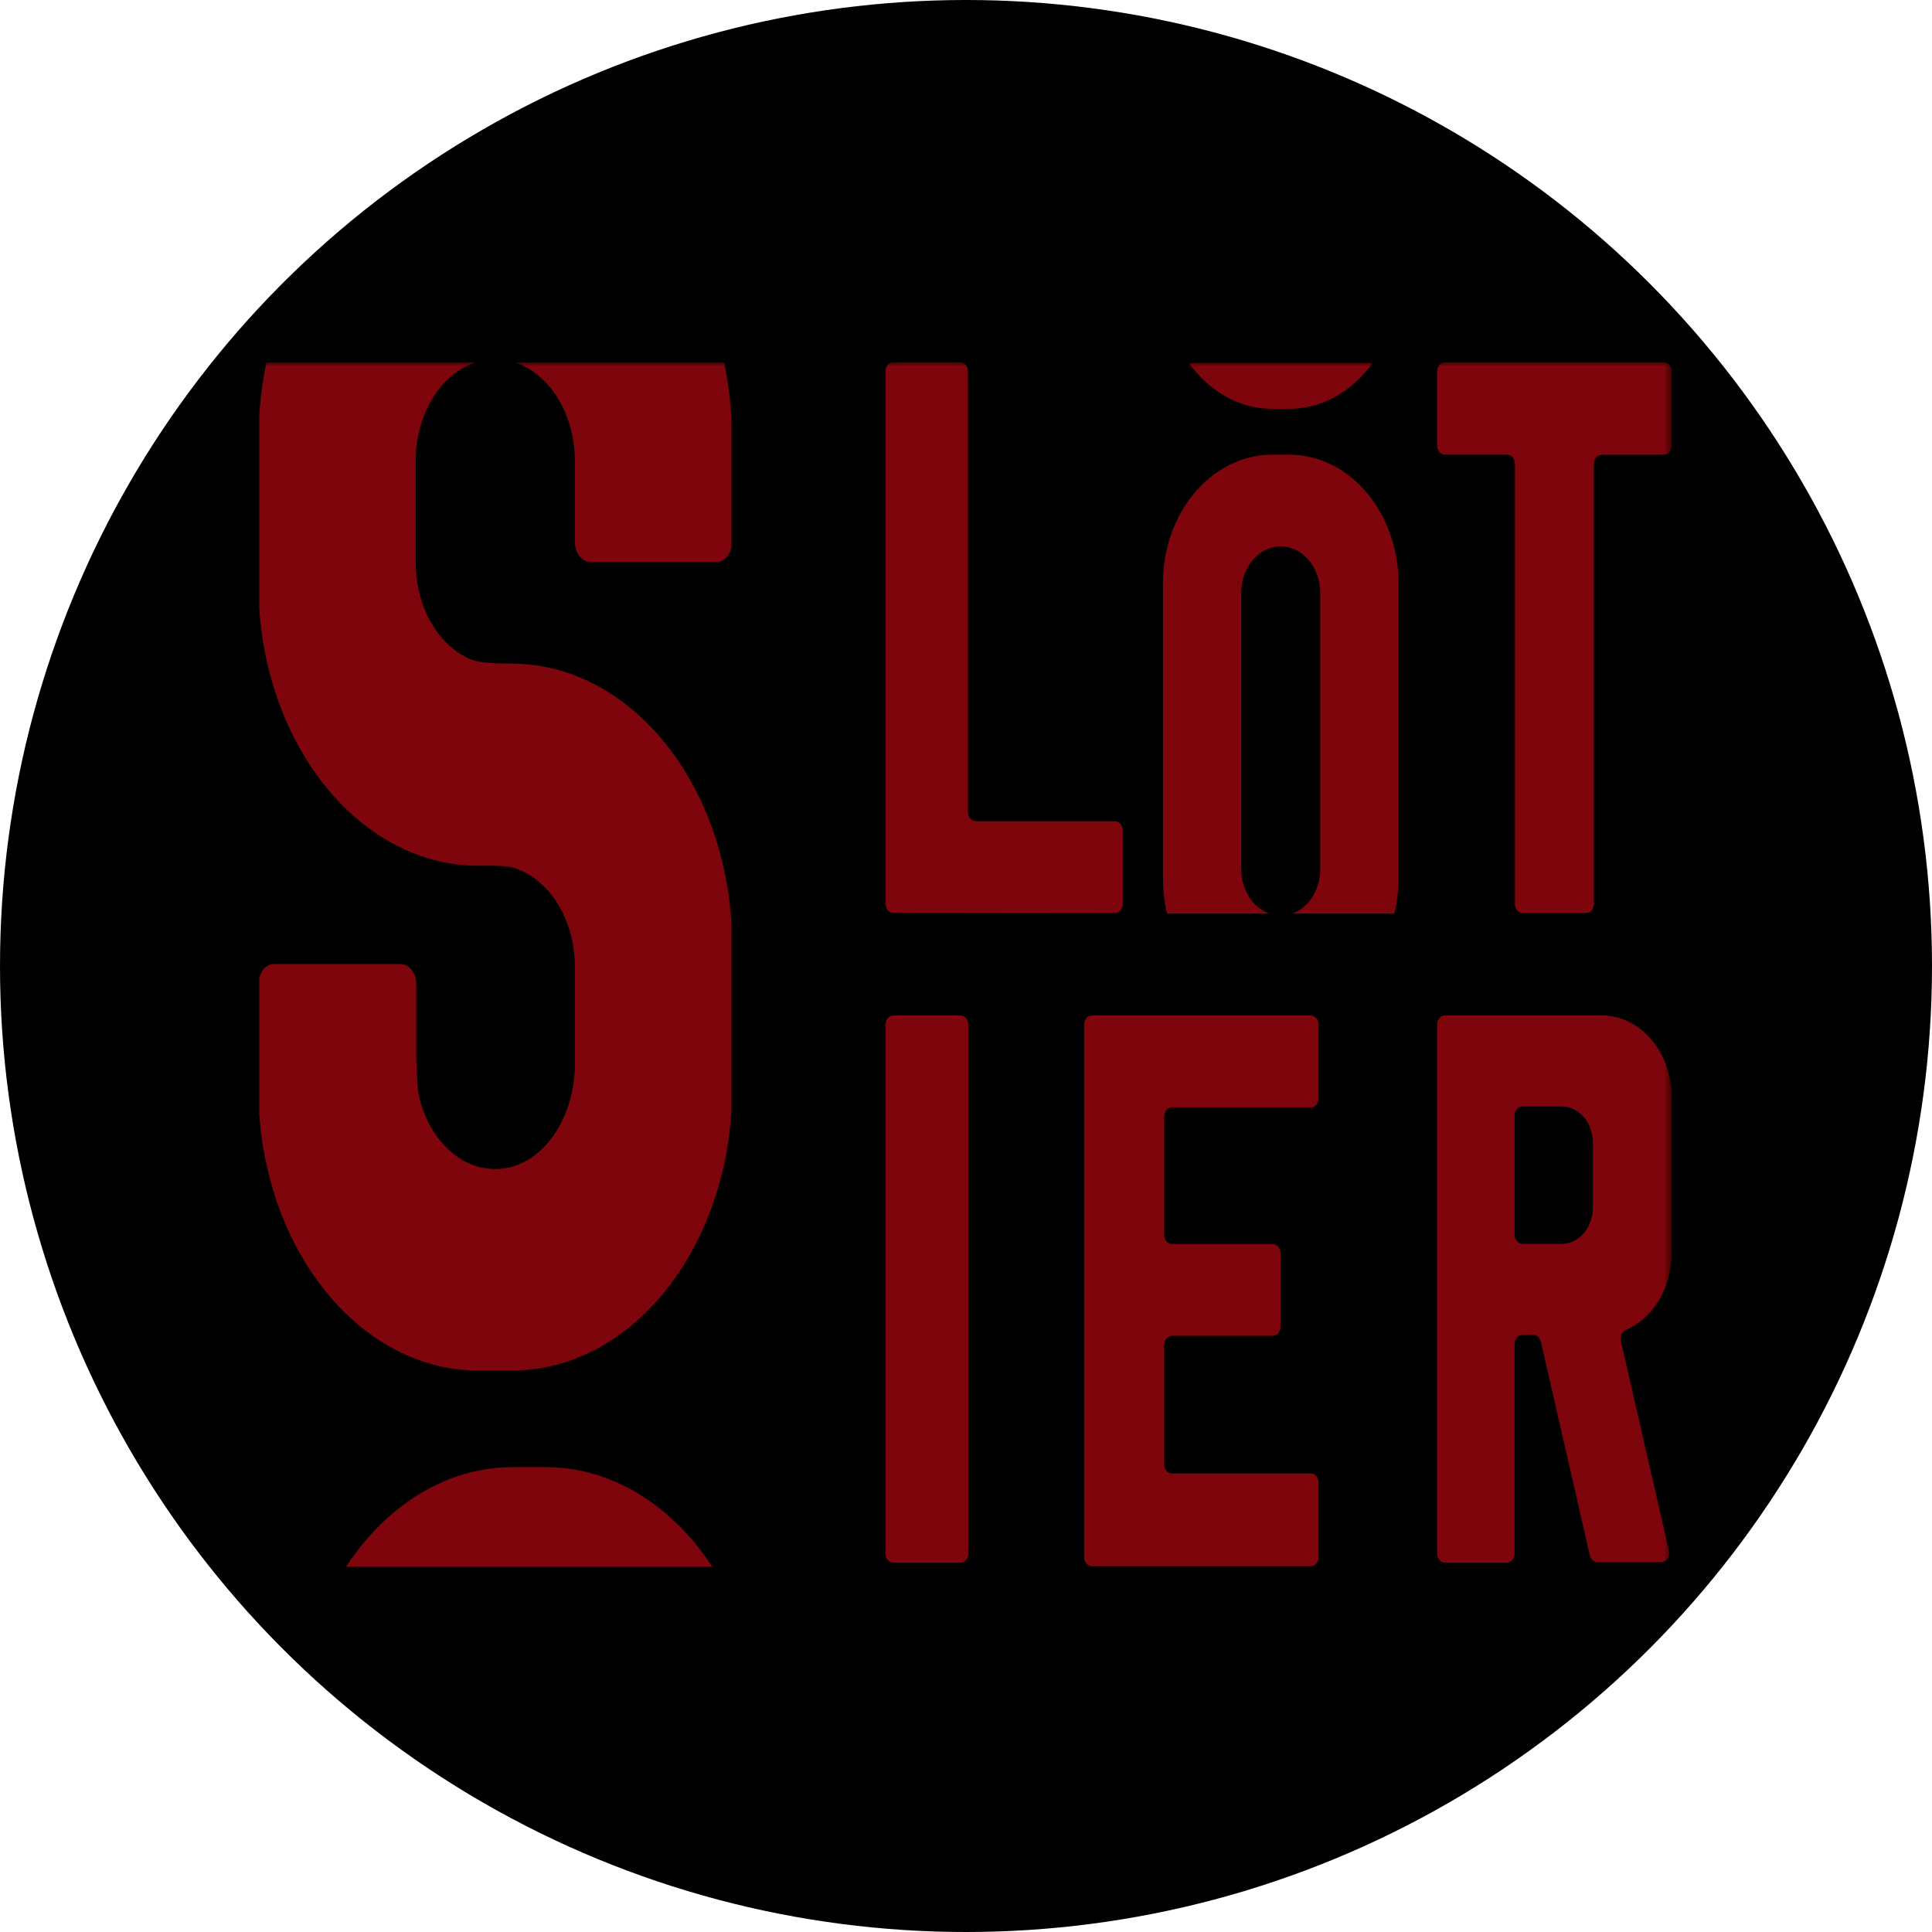 <svg width="256" height="256" viewBox="0 0 256 256" fill="none" xmlns="http://www.w3.org/2000/svg">
<circle cx="128" cy="128" r="128" fill="black"/>
<mask id="mask0_2_37" style="mask-type:luminance" maskUnits="userSpaceOnUse" x="34" y="48" width="188" height="160">
<path d="M221.5 48H34V208H221.5V48Z" fill="white"/>
</mask>
<g mask="url(#mask0_2_37)">
<path d="M220.474 48H191.463C190.893 48 190.433 48.541 190.433 49.21V59.038C190.433 59.707 190.893 60.247 191.463 60.247H199.709C200.279 60.247 200.738 60.788 200.738 61.457V119.773C200.738 120.442 201.198 120.982 201.768 120.982H210.165C210.734 120.982 211.195 120.442 211.195 119.773V61.461C211.195 60.792 211.654 60.252 212.223 60.252H220.47C221.04 60.252 221.5 59.711 221.5 59.042V49.214C221.5 48.545 221.04 48.004 220.47 48.004L220.474 48Z" fill="#7E050B"/>
<path d="M127.262 134.55H118.37C117.798 134.55 117.334 135.088 117.334 135.752V205.862C117.334 206.526 117.798 207.064 118.37 207.064H127.262C127.834 207.064 128.298 206.526 128.298 205.862V135.752C128.298 135.088 127.834 134.55 127.262 134.55Z" fill="#7E050B"/>
<path d="M174.716 145.514V135.755C174.716 135.088 174.255 134.55 173.684 134.55H144.682C144.11 134.55 143.649 135.088 143.649 135.755V206.327C143.649 206.994 144.11 207.532 144.682 207.532H173.684C174.255 207.532 174.716 206.994 174.716 206.327V196.448C174.716 195.782 174.255 195.243 173.684 195.243H155.292C154.721 195.243 154.26 194.704 154.26 194.038V178.209C154.26 177.542 154.721 177.004 155.292 177.004H168.638C169.209 177.004 169.671 176.465 169.671 175.798V166.04C169.671 165.373 169.209 164.834 168.638 164.834H155.292C154.721 164.834 154.26 164.296 154.26 163.629V147.937C154.26 147.271 154.721 146.732 155.292 146.732H173.684C174.255 146.732 174.716 146.193 174.716 145.527V145.514Z" fill="#7E050B"/>
<path d="M128.26 107.601V49.209C128.26 48.54 127.798 48 127.227 48H118.366C117.795 48 117.334 48.54 117.334 49.209V119.739C117.334 120.408 117.795 120.948 118.366 120.948L147.733 120.982C148.305 120.982 148.766 120.442 148.766 119.773V110.024C148.766 109.355 148.305 108.814 147.733 108.814H129.298C128.726 108.814 128.264 108.274 128.264 107.605L128.26 107.601Z" fill="#7E050B"/>
<path d="M221.5 166.059V145.375C221.5 139.396 217.357 134.55 212.245 134.55H191.46C190.892 134.55 190.433 135.087 190.433 135.752V205.862C190.433 206.527 190.892 207.064 191.46 207.064H199.659C200.227 207.064 200.687 206.527 200.687 205.862V178.087C200.687 177.422 201.145 176.885 201.714 176.885H203.179C203.645 176.885 204.053 177.251 204.173 177.775L210.659 206.093C210.78 206.617 211.188 206.983 211.655 206.983H220.145C220.823 206.983 221.314 206.233 221.139 205.47L214.77 177.673C214.635 177.081 214.901 176.45 215.393 176.241C218.953 174.732 221.496 170.743 221.496 166.059H221.5ZM201.718 146.607H206.958C209.227 146.607 211.064 148.759 211.064 151.41V160.007C211.064 162.662 209.224 164.81 206.958 164.81H201.718C201.149 164.81 200.69 164.273 200.69 163.608V147.809C200.69 147.144 201.149 146.607 201.718 146.607Z" fill="#7E050B"/>
<path d="M95.945 48.023H68.229C72.79 49.511 76.167 54.784 76.167 61.085V71.79C76.167 73.263 77.1 74.461 78.254 74.461H94.936C95.868 74.461 96.646 73.675 96.913 72.599V55.158C96.76 52.739 96.434 50.353 95.945 48.023Z" fill="#7E050B"/>
<path d="M96.913 122.208C95.685 103.022 83.137 87.972 67.827 87.93C66.529 87.93 63.945 87.911 62.655 87.476C58.28 85.834 55.082 80.66 55.082 74.526V61.151V61.085C55.082 54.784 58.459 49.506 63.02 48.023H35.305C34.819 50.353 34.49 52.739 34.336 55.158V80.435C35.564 99.626 48.112 114.713 63.422 114.713C63.422 114.713 66.738 114.606 68.079 114.989C72.717 116.407 76.167 121.745 76.167 128.117V141.029C76.167 148.304 71.792 154.564 66.113 154.891C60.985 155.186 56.624 150.793 55.418 144.777C55.301 144.192 55.159 140.098 55.159 140.098V130.4C55.159 128.926 54.227 127.733 53.072 127.733H36.317C35.382 127.733 34.599 128.524 34.336 129.609V147.373C35.583 166.54 48.127 181.605 63.422 181.605H67.827C83.137 181.605 95.685 166.517 96.913 147.326V122.218V122.208Z" fill="#7E050B"/>
<path d="M72.289 194.405H67.94C59.066 194.405 51.131 199.542 45.842 207.612H94.387C89.099 199.542 81.164 194.405 72.289 194.405Z" fill="#7E050B"/>
<path d="M157.538 48.094C160.188 51.81 164.168 54.179 168.616 54.179H170.795C175.246 54.179 179.227 51.815 181.873 48.094H157.534H157.538Z" fill="#7E050B"/>
<path d="M154.102 77.268V116.448C154.102 118.045 154.292 119.585 154.643 121.053H168.192C166.036 120.289 164.464 117.942 164.464 115.165V78.551C164.464 75.153 166.811 72.402 169.702 72.402C172.596 72.402 174.939 75.157 174.939 78.551V115.165C174.939 117.946 173.368 120.289 171.215 121.053H184.764C185.115 119.589 185.305 118.045 185.305 116.448V77.268C185.305 67.991 178.985 60.452 171.123 60.246H168.277C160.415 60.452 154.095 67.991 154.095 77.268H154.102Z" fill="#7E050B"/>
</g>
</svg>

